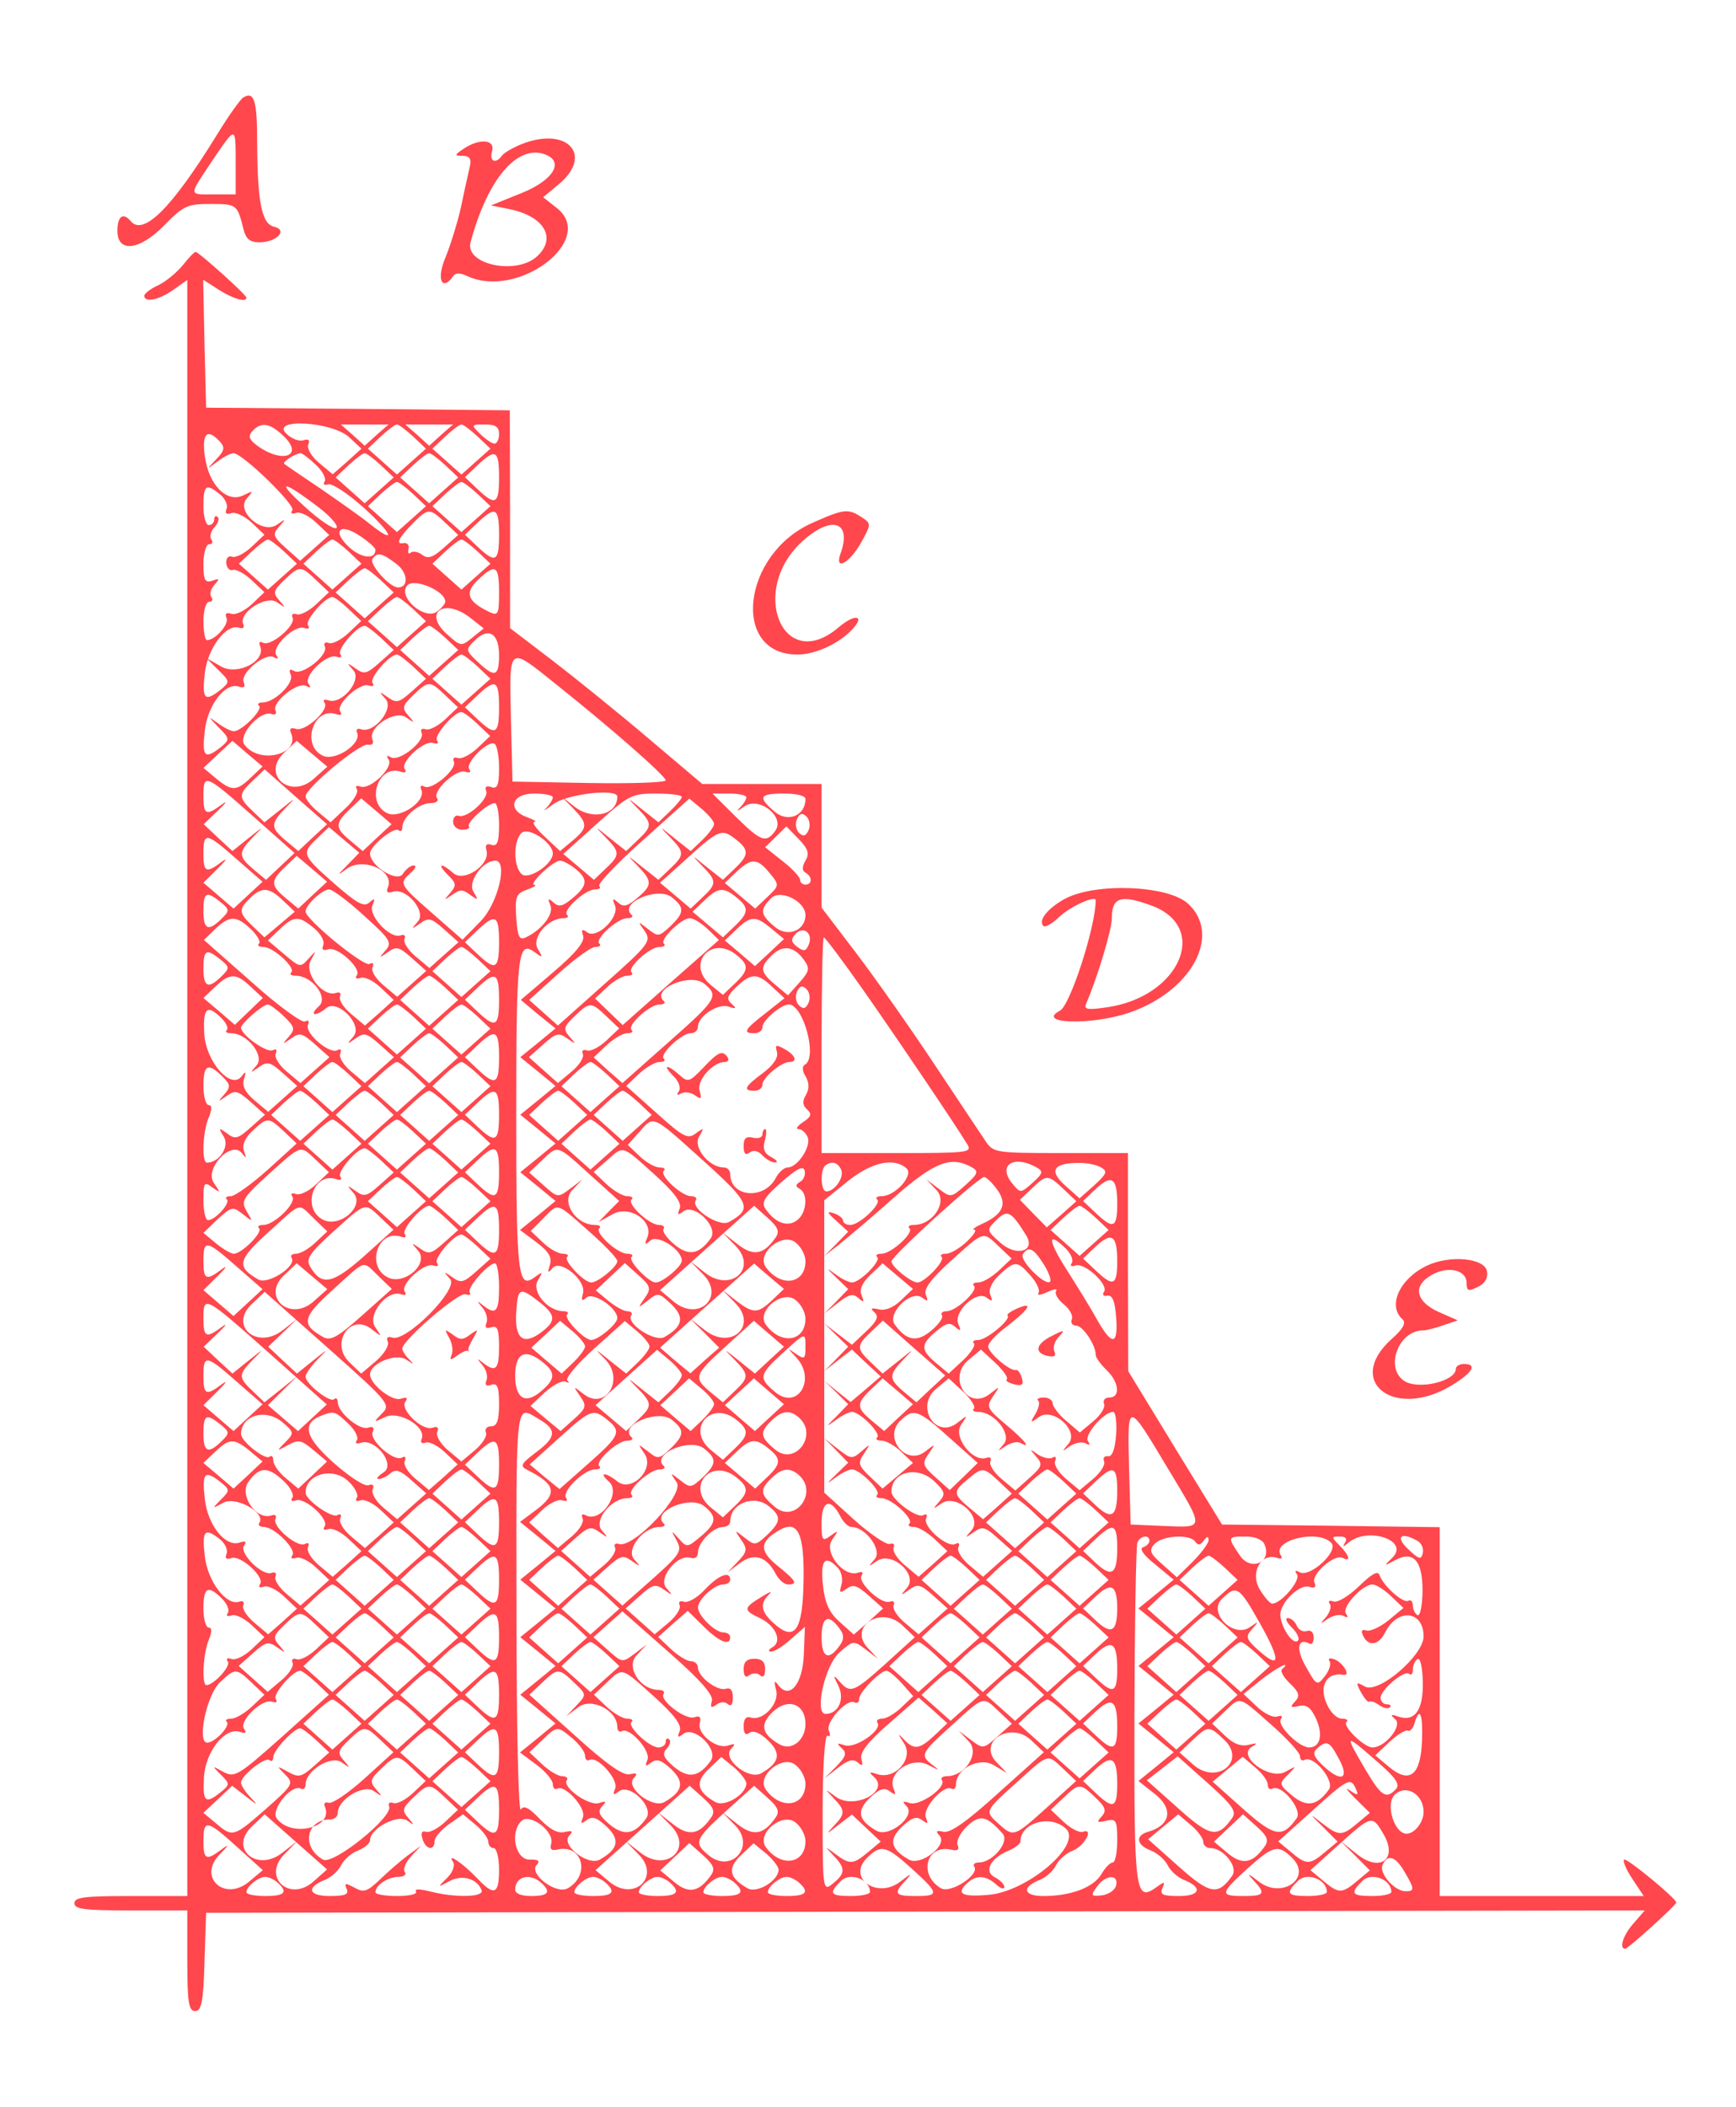  <svg
                        xmlns="http://www.w3.org/2000/svg"
                        xmlns:bx="https://boxy-svg.com"
                        version="1.0"
                        width="600pt"
                        height="728pt"
                        viewBox="78.814 68.907 322.961 439.61"
                        preserveAspectRatio="none"
                 
                    >
                        <defs>
                            <bx:export>
                                <bx:file format="svg" units="pt" />
                            </bx:export>
                        </defs>
                        <g
                            transform="matrix(0.05, 0, 0, -0.05, 25.658, 738.458)"
                            fill="#FF474D"
                            stroke="none"
                        >
                            <path d="M1968 12984 c-11 -8 -55 -77 -97 -154 -169 -308 -275 -426 -322 -361 -28 37 -49 20 -49 -41 0 -92 80 -83 171 19 75 86 88 93 176 93 97 0 99 -2 122 -105 9 -41 24 -55 59 -55 64 0 108 51 55 65 -46 12 -62 101 -63 349 0 179 -11 218 -52 190z m-28 -274 l0 -130 -80 0 c-97 0 -96 -10 -8 139 90 149 88 149 88 -9z" />
                            <path d="M3007 12791 c-34 -15 -68 -37 -76 -49 -23 -37 -48 -25 -37 18 13 49 -46 55 -105 11 -36 -27 -36 -30 -4 -30 26 -1 33 -13 26 -46 -5 -25 -20 -99 -32 -165 -13 -66 -40 -163 -59 -215 -34 -89 -12 -143 30 -75 8 13 25 13 50 0 189 -101 485 150 335 283 l-51 45 58 54 c130 121 33 242 -135 169z m81 -43 c77 -29 36 -108 -83 -162 l-115 -52 66 -15 c132 -29 181 -122 104 -199 -78 -78 -268 -32 -246 60 62 260 171 407 274 368z" />
                            <path d="M1743 12284 c-22 -30 -63 -68 -91 -83 -29 -15 -52 -35 -52 -44 0 -30 54 -18 107 24 l53 42 0 -3372 0 -3371 -210 0 c-173 0 -210 -5 -210 -30 0 -25 37 -30 210 -30 l210 0 0 -210 c0 -171 5 -210 29 -210 24 0 31 41 35 205 l6 205 2677 5 2676 5 -41 -53 c-39 -48 -56 -107 -32 -107 11 0 190 182 190 193 0 17 -185 188 -194 179 -6 -6 8 -42 31 -81 l42 -71 -380 0 -379 0 0 770 0 769 -405 6 -405 5 -175 320 -174 320 -1 455 0 455 -250 0 c-237 0 -250 2 -277 45 -15 25 -102 171 -193 325 -91 154 -223 364 -293 467 l-127 187 0 258 0 258 -222 0 -222 0 -199 189 c-109 104 -270 250 -357 325 l-159 136 0 455 -1 454 -565 6 -565 5 -6 267 -5 267 58 -42 c55 -39 103 -54 103 -33 0 12 -178 191 -189 191 -5 0 -26 -25 -48 -56z m374 -711 c82 -87 -7 -119 -102 -37 -26 23 -29 37 -12 57 32 39 64 33 114 -20z m246 -7 l45 -47 -53 -54 -54 -53 -51 48 c-28 26 -46 61 -40 76 7 19 1 25 -18 18 -15 -6 -44 6 -64 28 -59 66 173 50 235 -16z m101 10 l-44 -45 -44 45 -45 44 89 0 89 0 -45 -44z m137 -7 l47 -50 -54 -54 -54 -54 -54 54 -54 54 47 50 c27 28 54 51 61 51 7 0 34 -23 61 -51z m103 7 l-44 -45 -44 45 -45 44 89 0 89 0 -45 -44z m137 -7 l47 -50 -54 -54 -54 -54 -54 54 -54 54 47 50 c27 28 54 51 61 51 7 0 34 -23 61 -51z m79 11 c0 -22 -8 -40 -17 -40 -9 0 -33 18 -53 40 -35 39 -35 40 17 40 40 0 53 -10 53 -40z m-1040 -30 c21 -25 19 -39 -12 -75 -38 -45 -38 -45 4 -10 22 19 49 35 60 35 33 0 232 -217 219 -238 -8 -13 -2 -17 14 -11 15 6 49 -13 75 -41 l48 -51 -54 -54 -54 -54 -53 53 c-48 48 -51 58 -25 90 26 33 25 34 -8 8 -54 -43 -156 57 -112 110 25 32 24 33 -14 12 -62 -33 -129 45 -143 165 -11 94 9 116 55 61z m359 -99 c25 -26 39 -58 32 -69 -7 -12 -2 -17 13 -12 14 6 75 -39 135 -100 105 -107 121 -155 20 -65 -27 25 -108 89 -179 144 -72 54 -134 102 -139 106 -10 7 40 44 61 45 6 0 32 -22 57 -49z m242 -2 l47 -50 -54 -54 -54 -54 -54 54 -54 54 47 50 c27 28 54 51 61 51 7 0 34 -23 61 -51z m240 0 l47 -50 -54 -54 -54 -54 -54 54 -54 54 47 50 c27 28 54 51 61 51 7 0 34 -23 61 -51z m199 -49 c0 -113 -13 -121 -80 -50 l-47 50 47 50 c67 71 80 63 80 -50z m-670 -127 c44 -38 73 -76 65 -85 -9 -8 -63 32 -120 91 -111 113 -79 109 55 -6z m351 56 l47 -50 -54 -54 -54 -54 -54 54 -54 54 47 50 c27 28 54 51 61 51 7 0 34 -23 61 -51z m240 0 l47 -50 -54 -54 -54 -54 -54 54 -54 54 47 50 c27 28 54 51 61 51 7 0 34 -23 61 -51z m-959 -1 c19 -17 30 -45 24 -60 -7 -19 -1 -25 18 -18 15 6 49 -12 75 -39 l48 -51 -48 -51 c-26 -27 -58 -46 -72 -41 -14 6 -23 -5 -22 -27 2 -20 13 -33 25 -28 12 4 43 -15 69 -42 l48 -51 -48 -51 c-26 -27 -60 -45 -75 -39 -19 7 -25 1 -18 -18 10 -26 -42 -92 -73 -92 -7 0 -13 36 -13 80 0 44 10 80 21 80 12 0 16 9 8 21 -7 11 -1 34 12 50 20 25 19 28 -8 17 -27 -10 -33 2 -33 70 0 45 10 82 21 82 12 0 16 9 8 21 -7 11 -1 34 12 50 14 17 19 36 12 43 -7 7 -13 2 -13 -11 0 -12 -9 -23 -20 -23 -11 0 -20 36 -20 80 0 88 10 96 62 48z m839 -119 l47 -50 -53 -53 c-42 -42 -59 -48 -81 -30 -15 13 -34 17 -43 9 -8 -8 -11 -1 -8 15 4 17 -5 28 -19 25 -31 -7 -17 24 42 90 51 56 57 56 115 -6z m199 -49 c0 -113 -13 -121 -80 -50 l-47 50 47 50 c67 71 80 63 80 -50z m-460 -63 c0 -41 -50 -36 -95 8 -68 69 -41 108 36 51 32 -24 59 -50 59 -59z m-339 -8 l47 -50 -54 -54 -54 -54 -54 54 -54 54 47 50 c27 28 54 51 61 51 7 0 34 -23 61 -51z m240 0 l47 -50 -54 -54 -54 -54 -54 54 -54 54 47 50 c27 28 54 51 61 51 7 0 34 -23 61 -51z m480 0 l47 -50 -54 -54 -54 -54 -54 54 -54 54 47 50 c27 28 54 51 61 51 7 0 34 -23 61 -51z m-304 -50 c44 -36 48 -99 7 -99 -31 0 -108 97 -95 119 18 29 34 26 88 -20z m-297 -69 l47 -50 -48 -51 c-26 -27 -58 -46 -72 -41 -14 6 -21 -1 -15 -15 12 -32 -82 -121 -110 -104 -13 8 -17 2 -11 -14 23 -62 -84 -124 -145 -85 l-56 36 45 -50 c44 -48 44 -50 9 -83 -59 -52 -70 -40 -59 68 10 105 80 209 128 191 14 -6 21 1 15 15 -18 48 86 123 126 91 33 -26 34 -25 8 8 -24 31 -22 41 19 85 57 61 61 61 119 -1z m241 -1 l47 -50 -54 -54 -54 -54 -54 54 -54 54 47 50 c27 28 54 51 61 51 7 0 34 -23 61 -51z m439 -50 c0 -91 -3 -99 -37 -81 -81 44 -92 79 -42 133 66 70 79 62 79 -52z m-200 -38 c0 -9 -14 -28 -31 -42 -46 -38 -149 63 -110 110 26 31 141 -24 141 -68z m-360 -31 l47 -50 -48 -51 c-26 -27 -58 -46 -72 -41 -14 6 -21 -1 -15 -15 13 -35 -83 -121 -114 -102 -17 11 -21 6 -13 -16 13 -34 -60 -115 -105 -115 -14 0 -21 -6 -13 -14 16 -15 -64 -106 -94 -106 -11 0 -39 16 -61 35 -36 29 -35 27 3 -17 44 -50 44 -52 9 -85 -59 -52 -70 -40 -59 68 10 108 77 205 127 185 19 -7 25 -1 18 18 -15 37 79 125 112 105 16 -10 19 -7 9 9 -20 32 68 127 104 113 16 -6 22 -2 14 11 -12 20 63 118 91 118 7 0 34 -22 60 -50z m241 -1 l47 -50 -54 -54 -54 -54 -54 54 -54 54 47 50 c27 28 54 51 61 51 7 0 34 -23 61 -51z m210 -34 l52 -46 -42 -38 c-42 -38 -43 -38 -95 14 -89 89 -12 153 85 70z m-330 -86 l47 -50 -53 -53 c-47 -47 -57 -50 -89 -24 -33 26 -34 25 -8 -8 33 -41 -43 -144 -93 -125 -16 6 -22 2 -14 -11 18 -29 -73 -122 -107 -108 -19 7 -25 1 -18 -18 35 -90 -120 -132 -174 -47 -24 39 59 143 101 127 14 -6 21 1 15 15 -13 35 83 121 114 102 16 -10 19 -7 9 9 -20 32 68 127 104 113 16 -6 22 -2 14 11 -12 20 63 118 91 118 7 0 34 -23 61 -51z m240 0 l47 -50 -54 -54 -54 -54 -54 54 -54 54 47 50 c27 28 54 51 61 51 7 0 34 -23 61 -51z m199 -71 c0 -91 -16 -96 -80 -28 -45 48 -45 51 -11 88 51 58 91 31 91 -60z m-319 -49 l47 -50 -53 -53 c-47 -47 -57 -50 -89 -24 -33 26 -34 25 -8 -8 32 -40 -43 -144 -91 -126 -14 6 -21 -1 -15 -15 17 -45 -82 -120 -128 -95 -82 44 -34 206 51 173 16 -6 22 -2 14 11 -18 29 72 122 106 109 16 -6 22 -2 14 11 -12 20 63 118 91 118 7 0 34 -23 61 -51z m240 0 l47 -50 -54 -54 -54 -54 -54 54 -54 54 47 50 c27 28 54 51 61 51 7 0 34 -23 61 -51z m291 -73 c206 -184 408 -383 408 -401 0 -9 -128 -14 -285 -11 l-285 6 -6 265 c-6 307 -11 302 168 141z m-412 -46 l47 -50 -48 -51 c-26 -27 -58 -46 -72 -41 -14 6 -21 -1 -15 -15 13 -35 -83 -121 -114 -102 -16 10 -19 7 -9 -9 20 -32 -68 -127 -104 -113 -16 6 -22 2 -14 -11 7 -12 -12 -48 -43 -80 l-55 -58 -47 44 c-25 23 -46 53 -46 64 0 35 202 223 232 216 16 -3 23 6 17 21 -19 50 84 126 125 93 33 -26 34 -25 8 8 -24 31 -22 41 19 85 57 61 61 61 119 -1z m200 -50 c0 -113 -13 -121 -80 -50 l-47 50 47 50 c67 71 80 63 80 -50z m-80 -70 l47 -50 -48 -51 c-26 -27 -58 -46 -72 -41 -14 6 -21 -1 -15 -15 12 -32 -82 -121 -110 -104 -13 8 -17 2 -11 -14 18 -47 -80 -122 -127 -97 -82 44 -34 206 51 173 16 -6 22 -2 14 11 -18 29 72 122 106 109 16 -6 22 -2 14 11 -12 20 63 118 91 118 7 0 34 -22 60 -50z m-844 -224 c-53 -57 -71 -57 -130 -2 l-46 43 54 57 54 56 56 -54 56 -53 -44 -47z m234 -5 c-87 -87 -195 18 -111 108 l48 51 57 -54 57 -54 -51 -51z m690 46 c0 -72 -6 -89 -29 -80 -19 7 -25 1 -19 -16 12 -32 -71 -116 -102 -104 -12 5 -21 -7 -21 -25 0 -18 15 -33 34 -33 19 0 30 6 25 14 -10 16 70 97 96 97 9 0 16 -41 16 -92 0 -70 -7 -90 -28 -82 -18 7 -25 0 -19 -23 16 -59 -83 -135 -123 -95 -47 46 -63 40 -20 -8 31 -34 32 -44 8 -75 -25 -32 -25 -32 7 -8 30 24 40 24 68 0 30 -24 31 -23 11 15 -21 40 35 128 82 128 48 0 10 -178 -54 -252 l-68 -78 -112 110 c-124 122 -125 124 -81 169 18 17 23 31 11 31 -11 0 -29 -16 -40 -35 -21 -38 -122 33 -122 85 0 32 90 113 106 97 8 -8 14 -2 14 13 0 41 62 100 104 100 22 0 33 9 25 21 -18 30 72 123 106 110 16 -6 22 -2 14 11 -16 25 69 121 94 106 9 -6 17 -51 17 -101z m-694 -291 l-53 -56 -47 44 c-57 54 -57 70 -1 135 41 47 40 47 -16 -4 l-62 -55 -43 46 c-55 58 -55 70 0 128 l44 47 116 -115 116 -114 -54 -56z m-222 90 l155 -154 -53 -56 -53 -56 -47 44 c-57 54 -57 70 -1 135 42 47 41 47 -16 -4 l-61 -55 -54 56 -53 56 54 58 c30 32 36 43 13 24 -58 -48 -68 -43 -68 36 0 95 7 92 184 -84z m1116 78 c0 -9 -11 -29 -25 -45 -14 -15 -2 -8 26 16 49 43 239 68 239 32 0 -76 -93 -100 -159 -42 l-51 45 45 -51 c56 -65 56 -81 -1 -135 l-47 -44 -57 60 c-32 33 -49 61 -39 61 11 1 -1 10 -26 20 -76 30 -59 99 25 99 39 0 70 -7 70 -16z m480 2 c0 -7 -20 -34 -44 -60 l-43 -46 -62 55 c-56 51 -57 51 -16 4 56 -64 56 -75 1 -133 l-43 -46 -62 55 c-56 51 -57 51 -16 4 56 -64 56 -75 1 -133 l-43 -46 -57 54 -57 54 125 126 c119 120 130 126 220 126 53 0 96 -6 96 -14z m240 -2 c0 -9 -11 -29 -25 -44 -14 -16 -6 -13 17 6 54 44 153 -42 116 -101 -34 -53 -53 -46 -146 57 l-88 98 63 0 c35 0 63 -7 63 -16z m220 -7 c0 -69 -65 -99 -113 -54 -66 62 -59 77 33 77 48 0 80 -9 80 -23z m-1594 -161 l-53 -56 -47 44 c-57 53 -57 71 -2 130 l43 46 57 -54 56 -54 -54 -56z m1254 57 c0 -11 -20 -41 -44 -67 l-43 -46 -62 55 c-56 51 -57 51 -16 4 56 -64 56 -75 1 -133 l-43 -46 -62 55 c-56 51 -57 51 -16 4 56 -65 56 -81 -1 -135 -37 -35 -51 -39 -71 -19 -20 20 -23 18 -12 -11 19 -49 -67 -143 -103 -113 -19 16 -23 12 -15 -15 6 -25 -28 -72 -112 -152 l-120 -115 64 -60 65 -59 -65 -60 -66 -60 66 -60 65 -60 -65 -60 -66 -60 66 -60 65 -60 -65 -60 -66 -60 66 -60 65 -60 -66 -61 -66 -60 62 -52 c45 -38 58 -63 49 -94 -9 -33 -7 -36 9 -14 28 42 129 -51 114 -106 -7 -29 -4 -33 13 -16 25 25 115 -43 115 -86 0 -24 -71 -91 -97 -91 -27 0 -104 92 -90 106 8 8 1 14 -13 14 -59 0 -120 82 -96 128 20 37 19 39 -10 15 -64 -53 -70 -3 -70 677 0 680 6 730 70 677 29 -24 30 -22 10 15 -24 46 37 128 96 128 14 0 21 6 13 14 -18 18 67 106 104 106 16 0 23 6 16 14 -8 8 64 93 161 190 l174 175 46 -43 c25 -24 46 -52 46 -63z m352 -25 c-10 -25 -19 -29 -35 -13 -12 12 -16 38 -9 57 10 25 19 29 35 13 12 -12 16 -38 9 -57z m-1717 -147 c-39 -44 -39 -46 -3 -16 62 52 181 -7 154 -77 -7 -19 -1 -25 18 -18 50 20 127 -82 94 -124 -26 -33 -25 -34 8 -8 32 26 42 23 90 -25 l53 -53 -54 -54 -54 -54 -51 48 c-28 26 -47 59 -42 73 6 14 -1 21 -15 15 -39 -15 -121 84 -104 126 11 29 8 31 -12 11 -20 -20 -46 -3 -131 80 -120 119 -122 125 -62 189 l43 46 57 -54 56 -53 -45 -52z m765 49 c0 -45 -90 -112 -116 -86 -31 31 -31 141 0 172 26 26 116 -41 116 -86z m940 -30 c-13 -25 -13 -42 0 -50 26 -16 26 -50 0 -50 -11 0 -20 9 -20 20 0 11 -29 47 -65 78 l-65 58 40 44 39 43 46 -53 c35 -41 41 -61 25 -90z m-257 87 c48 -43 47 -64 -7 -121 l-43 -46 -62 55 c-56 51 -57 51 -16 4 56 -64 56 -75 1 -133 l-43 -46 -57 54 -57 54 105 106 c115 117 126 121 179 73z m-1859 -81 l96 -94 -54 -56 -54 -56 -56 54 -56 54 55 61 c30 33 36 45 13 26 -58 -49 -68 -44 -68 35 0 90 10 89 124 -24z m282 -150 l-53 -56 -47 44 c-57 53 -57 71 -2 130 l43 46 57 -54 56 -54 -54 -56z m977 111 c49 -44 47 -71 -9 -123 -37 -35 -51 -39 -71 -19 -20 20 -23 18 -12 -11 14 -36 -31 -102 -91 -134 -25 -13 -31 2 -36 82 -5 87 -1 101 40 117 25 10 38 19 28 20 -25 1 69 101 95 101 11 0 36 -15 56 -33z m724 -19 c37 -50 36 -52 -9 -100 l-45 -48 -57 54 -56 53 44 47 c55 58 77 57 123 -6z m-1811 -114 l44 -47 -56 -53 -57 -54 -43 46 c-53 56 -54 70 -11 117 44 49 71 47 123 -9z m302 -64 c97 -98 105 -112 80 -144 -26 -33 -25 -34 8 -8 32 26 42 23 90 -25 l53 -53 -54 -54 -54 -54 -51 48 c-28 26 -47 60 -41 75 6 16 2 22 -11 14 -21 -13 -238 186 -238 219 0 27 62 92 88 92 12 0 71 -49 130 -110z m1145 77 c48 -43 47 -64 -6 -121 -42 -44 -46 -44 -83 -11 -39 34 -39 34 -12 -9 25 -42 17 -55 -148 -219 l-175 -175 -53 53 -54 54 109 110 c60 61 122 111 137 111 16 0 23 6 15 14 -18 18 67 106 104 106 16 0 24 6 16 14 -49 49 98 120 150 73z m240 0 c48 -43 47 -64 -7 -121 l-43 -46 -57 54 -56 53 44 47 c51 55 71 57 119 13z m257 -74 c0 -65 -66 -94 -113 -50 -56 52 -58 72 -14 121 35 38 127 -14 127 -71z m-2176 54 c34 -31 34 -36 3 -70 -49 -54 -67 -45 -67 33 0 79 11 85 64 37z m113 -113 c24 -26 37 -53 30 -60 -8 -8 0 -14 16 -14 37 0 122 -88 104 -106 -8 -8 0 -14 16 -14 62 0 123 -91 87 -127 -18 -18 -25 -33 -15 -33 9 0 28 11 41 24 42 42 140 -70 102 -118 -26 -33 -25 -34 8 -8 32 26 42 23 90 -25 l53 -53 -54 -54 -54 -54 -51 48 c-28 26 -47 60 -41 75 6 16 2 22 -11 14 -29 -18 -122 72 -109 106 6 16 2 22 -11 14 -11 -7 -101 66 -198 164 l-178 176 42 46 c54 57 78 57 133 -1z m235 4 c25 -23 40 -55 34 -70 -7 -19 -1 -25 18 -18 34 14 125 -79 107 -108 -8 -13 -2 -17 14 -11 15 6 49 -13 75 -41 l48 -51 -53 -54 -54 -53 -51 48 c-28 26 -47 59 -42 73 6 14 -1 21 -15 15 -49 -18 -119 83 -94 135 22 45 22 45 -8 8 -30 -38 -32 -37 -91 19 l-60 57 44 47 c53 57 71 57 128 4z m688 -58 c0 -113 -13 -121 -80 -50 l-47 50 47 50 c67 71 80 63 80 -50z m776 55 l42 -46 -179 -177 -179 -178 -51 55 -52 56 45 47 c25 27 58 48 75 48 16 0 24 6 16 14 -18 18 67 106 104 106 16 0 24 6 16 14 -16 16 65 106 97 106 13 0 42 -20 66 -45z m238 1 l46 -43 -54 -57 -54 -56 -56 54 -56 53 44 47 c53 57 71 57 130 2z m138 -67 c-10 -27 -18 -29 -42 -9 -24 20 -25 32 -7 54 30 36 67 2 49 -45z m200 -184 c124 -198 345 -565 391 -650 17 -33 0 -35 -262 -35 l-281 0 0 450 c0 248 4 450 8 450 5 0 70 -97 144 -215z m-1431 124 l47 -50 -54 -54 -54 -54 -54 54 -54 54 47 50 c27 28 54 51 61 51 7 0 34 -23 61 -51z m962 18 c48 -43 47 -64 -7 -121 l-43 -46 -47 43 c-91 87 4 208 97 124z m250 -19 c24 -37 23 -48 -15 -96 l-43 -54 -47 44 c-57 53 -59 73 -14 122 41 46 82 40 119 -16z m-2169 -1 c34 -31 34 -36 3 -70 -49 -54 -67 -45 -67 33 0 79 11 85 64 37z m113 -114 l44 -46 -52 -56 -52 -56 -58 56 -59 56 44 47 c54 58 78 58 133 -1z m724 -4 l47 -50 -54 -54 -54 -54 -54 54 -54 54 47 50 c27 28 54 51 61 51 7 0 34 -23 61 -51z m199 -49 c0 -113 -13 -121 -80 -50 l-47 50 47 50 c67 71 80 63 80 -50z m763 67 c56 -51 49 -65 -134 -246 l-170 -169 -54 53 -53 54 47 50 c27 28 61 51 78 51 16 0 24 6 16 14 -18 18 67 106 104 106 16 0 24 6 16 14 -49 49 98 120 150 73z m254 -14 l45 -47 -71 -63 c-78 -68 -86 -83 -41 -83 17 0 30 11 30 26 0 27 69 94 98 94 54 0 108 -222 60 -251 -11 -7 -10 -27 3 -50 13 -26 14 -51 1 -76 -14 -26 -13 -44 4 -61 19 -19 15 -31 -15 -53 -21 -16 -29 -29 -17 -29 12 0 27 -15 34 -33 15 -38 -37 -127 -74 -127 -13 0 -33 -20 -44 -43 -43 -94 -170 -82 -170 16 0 15 -11 27 -24 27 -55 0 -115 84 -92 128 20 38 19 39 -12 14 -30 -25 -46 -16 -146 85 l-113 113 47 50 c26 27 60 50 77 50 16 0 24 6 16 14 -18 17 66 106 100 106 15 0 27 12 27 27 0 44 75 99 114 84 29 -11 31 -8 11 12 -20 20 -16 34 19 71 54 58 78 58 133 -1z m135 -65 c-10 -25 -19 -29 -35 -13 -12 12 -16 38 -9 57 10 25 19 29 35 13 12 -12 16 -38 9 -57z m-1953 -57 c41 -44 43 -54 19 -85 -26 -33 -25 -34 8 -8 32 26 42 23 90 -25 l53 -53 -54 -54 -54 -54 -51 48 c-28 26 -47 60 -41 75 6 16 2 22 -11 14 -21 -13 -118 64 -118 94 0 18 81 97 100 97 7 0 34 -22 59 -49z m482 -2 l47 -50 -54 -54 -54 -54 -54 54 -54 54 47 50 c27 28 54 51 61 51 7 0 34 -23 61 -51z m240 0 l47 -50 -54 -54 -54 -54 -54 54 -54 54 47 50 c27 28 54 51 61 51 7 0 34 -23 61 -51z m479 1 l47 -50 -48 -51 c-26 -27 -58 -46 -72 -41 -14 6 -21 -1 -15 -15 5 -14 -14 -47 -42 -73 l-51 -48 -54 54 -54 54 53 53 c48 48 58 51 90 25 33 -26 34 -25 8 8 -24 31 -22 41 19 85 57 61 61 61 119 -1z m-1433 -7 c18 -20 27 -42 20 -50 -8 -7 0 -13 16 -13 60 0 126 -94 95 -134 -26 -33 -25 -34 8 -8 32 26 42 23 90 -25 l53 -53 -54 -54 -54 -54 -51 48 c-34 32 -47 60 -39 89 9 32 7 35 -9 11 -40 -58 -134 63 -139 180 -5 107 11 122 64 63z m834 -114 l47 -50 -54 -54 -54 -54 -54 54 -54 54 47 50 c27 28 54 51 61 51 7 0 34 -23 61 -51z m199 -49 c0 -113 -13 -121 -80 -50 l-47 50 47 50 c67 71 80 63 80 -50z m-559 -71 l47 -50 -54 -54 -54 -54 -54 54 -54 54 47 50 c27 28 54 51 61 51 7 0 34 -23 61 -51z m240 0 l47 -50 -54 -54 -54 -54 -54 54 -54 54 47 50 c27 28 54 51 61 51 7 0 34 -23 61 -51z m240 0 l47 -50 -54 -54 -54 -54 -54 54 -54 54 47 50 c27 28 54 51 61 51 7 0 34 -23 61 -51z m480 0 l47 -50 -54 -54 -54 -54 -54 54 -54 54 47 50 c27 28 54 51 61 51 7 0 34 -23 61 -51z m-1431 -9 c31 -34 32 -44 8 -75 -26 -32 -25 -33 8 -7 32 26 42 23 90 -25 l53 -53 -53 -53 c-48 -48 -58 -51 -88 -25 -32 26 -33 24 -12 -14 22 -41 -17 -108 -63 -108 -20 0 -16 130 7 189 12 33 12 51 0 51 -11 0 -20 36 -20 80 0 89 17 99 70 40z m351 -111 l47 -50 -54 -54 -54 -54 -54 54 -54 54 47 50 c27 28 54 51 61 51 7 0 34 -23 61 -51z m240 0 l47 -50 -54 -54 -54 -54 -54 54 -54 54 47 50 c27 28 54 51 61 51 7 0 34 -23 61 -51z m240 0 l47 -50 -54 -54 -54 -54 -54 54 -54 54 47 50 c27 28 54 51 61 51 7 0 34 -23 61 -51z m199 -49 c0 -113 -13 -121 -80 -50 l-47 50 47 50 c67 71 80 63 80 -50z m281 49 l47 -50 -54 -54 -54 -54 -54 54 -54 54 47 50 c27 28 54 51 61 51 7 0 34 -23 61 -51z m240 0 l47 -50 -54 -54 -54 -54 -54 54 -54 54 47 50 c27 28 54 51 61 51 7 0 34 -23 61 -51z m-1321 -119 l47 -50 -108 -110 c-60 -60 -122 -110 -137 -110 -16 0 -23 -6 -15 -13 15 -15 -43 -87 -70 -87 -9 0 -17 37 -17 82 0 75 3 80 33 55 31 -25 31 -23 6 18 -37 58 64 180 104 125 17 -25 18 -23 8 8 -8 25 3 55 32 85 55 58 59 58 117 -3z m241 -1 l47 -50 -54 -54 -54 -54 -54 54 -54 54 47 50 c27 28 54 51 61 51 7 0 34 -23 61 -51z m240 0 l47 -50 -54 -54 -54 -54 -54 54 -54 54 47 50 c27 28 54 51 61 51 7 0 34 -23 61 -51z m240 0 l47 -50 -54 -54 -54 -54 -54 54 -54 54 47 50 c27 28 54 51 61 51 7 0 34 -23 61 -51z m480 0 l47 -50 -54 -54 -54 -54 -54 54 -54 54 47 50 c27 28 54 51 61 51 7 0 34 -23 61 -51z m358 -120 c176 -178 185 -201 96 -257 -36 -22 -144 57 -123 91 6 9 -2 17 -17 17 -36 0 -120 88 -102 106 8 8 0 14 -16 14 -17 0 -50 21 -74 47 l-44 47 42 53 c56 71 46 76 238 -118z m-1439 1 l47 -50 -48 -51 c-26 -27 -59 -46 -74 -40 -16 6 -22 2 -14 -11 16 -26 -67 -118 -108 -118 -16 0 -24 -6 -16 -14 16 -15 -64 -106 -94 -106 -11 0 -41 20 -67 44 l-46 43 53 57 c52 53 56 54 94 21 38 -34 38 -34 14 12 -22 43 -16 55 82 155 124 125 116 123 177 58z m241 -1 l47 -50 -53 -53 c-47 -47 -57 -50 -89 -24 -33 26 -34 25 -8 -8 45 -56 -53 -150 -115 -111 -79 49 -32 200 52 168 16 -6 22 -2 14 11 -12 20 63 118 91 118 7 0 34 -23 61 -51z m240 0 l47 -50 -54 -54 -54 -54 -54 54 -54 54 47 50 c27 28 54 51 61 51 7 0 34 -23 61 -51z m199 -49 c0 -113 -13 -121 -80 -50 l-47 50 47 50 c67 71 80 63 80 -50z m338 -10 l109 -110 -39 -44 -38 -44 53 33 c63 40 155 -30 128 -99 -11 -29 -8 -31 12 -11 27 27 117 -38 117 -84 0 -24 -71 -91 -97 -91 -27 0 -104 92 -90 106 8 8 0 14 -16 14 -37 0 -122 88 -104 106 8 8 0 14 -16 14 -71 0 -127 95 -85 145 l38 45 -46 -39 c-45 -38 -46 -38 -99 15 l-53 53 47 50 c62 66 54 68 179 -59z m240 1 c76 -77 103 -119 94 -143 -10 -27 -7 -29 14 -11 41 34 131 -65 102 -112 -44 -69 -83 -76 -136 -26 -28 26 -46 55 -40 64 6 9 -2 17 -17 17 -36 0 -120 88 -102 106 8 8 0 14 -16 14 -17 0 -51 23 -78 51 l-47 50 49 48 c64 63 53 67 177 -58z m542 -31 c-17 -11 -18 -19 -2 -29 33 -20 27 -102 -10 -132 -35 -29 -80 -11 -116 47 -17 27 -6 49 58 112 59 58 82 71 87 48 4 -17 -4 -38 -17 -46z m153 50 c12 -31 -24 -90 -55 -90 -21 0 -24 87 -5 107 23 22 48 15 60 -17z m243 6 c28 -28 -42 -116 -93 -116 -16 0 -24 -6 -16 -14 18 -17 -66 -106 -100 -106 -15 0 -27 8 -27 18 0 10 -16 24 -35 31 -27 10 -25 3 10 -32 l44 -45 -44 -51 -45 -51 57 50 c31 28 123 115 203 195 150 148 212 175 290 125 25 -16 22 -27 -24 -73 -54 -54 -55 -54 -100 -16 l-46 39 38 -45 c42 -50 -14 -145 -85 -145 -16 0 -24 -6 -16 -14 18 -18 -67 -106 -104 -106 -16 0 -24 -6 -16 -14 16 -15 -64 -106 -94 -106 -11 0 -39 15 -61 34 -36 30 -36 28 3 -14 l44 -48 -44 -51 -45 -51 51 45 c41 36 56 40 76 20 20 -20 23 -18 12 11 -9 24 2 53 32 85 l46 49 57 -54 56 -53 -45 -48 c-27 -29 -58 -44 -82 -37 -29 7 -33 4 -16 -13 17 -17 9 -37 -31 -79 l-53 -56 -52 45 -51 44 45 -49 44 -48 -44 -51 -45 -51 51 45 52 45 53 -56 54 -56 -56 -54 -56 -53 -49 44 -49 45 45 -49 44 -49 -44 -51 c-40 -44 -40 -46 -3 -16 22 19 50 35 61 35 30 0 110 -91 94 -106 -8 -8 0 -14 16 -14 17 0 50 -21 73 -46 l44 -47 -56 -53 -57 -54 -48 51 c-42 45 -45 56 -21 95 25 42 25 43 -10 9 -34 -33 -39 -32 -87 10 l-51 45 45 -51 44 -51 -44 -48 c-39 -42 -39 -44 -3 -14 22 19 50 34 61 34 30 0 110 -91 94 -106 -8 -8 0 -14 16 -14 37 0 122 -88 104 -106 -8 -8 0 -14 16 -14 17 0 51 -23 78 -51 l47 -50 -53 -54 -54 -53 -51 48 c-28 26 -47 59 -42 73 6 14 -1 21 -14 16 -13 -5 -73 41 -134 102 l-110 112 0 610 0 610 87 79 c89 80 172 101 219 54z m484 4 c26 -16 24 -25 -15 -64 -44 -44 -45 -44 -74 -5 -58 77 2 124 89 69z m240 0 c25 -16 21 -27 -25 -74 l-55 -55 -55 55 c-61 62 -42 93 55 93 28 0 64 -8 80 -19z m-2559 -91 l47 -50 -54 -54 -54 -54 -54 54 -54 54 47 50 c27 28 54 51 61 51 7 0 34 -23 61 -51z m240 0 l47 -50 -54 -54 -54 -54 -54 54 -54 54 47 50 c27 28 54 51 61 51 7 0 34 -23 61 -51z m1932 -1 c39 -60 23 -103 -55 -143 -26 -13 -40 -25 -30 -25 11 0 -2 -22 -28 -50 -26 -27 -60 -50 -77 -50 -16 0 -24 -6 -16 -14 14 -14 -63 -106 -90 -106 -24 0 -97 66 -97 88 0 22 323 351 345 352 8 0 29 -23 48 -52z m248 1 l47 -50 -55 -55 -55 -54 -50 57 -50 58 44 47 c56 60 60 59 119 -3z m199 -60 c0 -102 -14 -109 -80 -39 l-47 50 46 49 c61 64 81 49 81 -60z m-2989 -62 l50 -54 -44 -46 c-24 -26 -56 -47 -72 -47 -15 0 -23 -8 -17 -17 21 -34 -87 -113 -123 -91 -83 53 -78 82 36 197 128 130 109 124 170 58z m249 3 l47 -50 -110 -111 c-116 -115 -156 -125 -199 -45 -18 34 -6 55 85 148 124 125 116 123 177 58z m241 -1 l47 -50 -53 -53 c-47 -47 -57 -50 -89 -24 -33 26 -34 25 -8 -8 45 -56 -53 -150 -115 -111 -79 49 -32 200 52 168 16 -6 22 -2 14 11 -12 20 63 118 91 118 7 0 34 -23 61 -51z m199 -49 c0 -113 -13 -121 -80 -50 l-47 50 47 50 c67 71 80 63 80 -50z m333 -5 c59 -58 107 -114 107 -126 0 -23 -72 -89 -97 -89 -27 0 -104 92 -90 106 8 8 0 14 -16 14 -17 0 -50 21 -74 47 l-45 48 46 52 c58 66 46 70 169 -52z m695 -29 c-44 -71 -83 -78 -142 -25 l-56 49 49 -56 c85 -96 -17 -198 -113 -113 l-56 49 49 -56 c84 -94 -17 -200 -109 -114 l-51 48 175 176 175 176 50 -50 c40 -40 46 -58 29 -84z m1193 83 l47 -50 -54 -54 -54 -54 -54 54 -54 54 47 50 c27 28 54 51 61 51 7 0 34 -23 61 -51z m-260 -72 c37 -67 -36 -91 -96 -31 -52 52 -52 53 -14 95 40 45 55 36 110 -64z m-2040 -48 l47 -50 -53 -53 c-47 -47 -57 -50 -89 -24 -33 26 -34 25 -8 -8 33 -41 -163 -263 -215 -244 -17 7 -24 0 -17 -17 6 -16 -14 -52 -44 -81 l-55 -52 -43 46 c-75 79 3 210 82 139 39 -34 39 -34 13 9 -31 51 44 157 96 137 16 -6 22 -2 14 11 -18 29 72 122 106 109 16 -6 22 -2 14 11 -12 20 63 118 91 118 7 0 34 -23 61 -51z m1219 -60 c0 -97 -93 -111 -148 -24 -35 57 63 146 111 102 21 -18 37 -53 37 -78z m720 61 l47 -50 -47 -50 c-26 -27 -60 -50 -77 -50 -16 0 -24 -6 -16 -14 18 -18 -66 -106 -102 -106 -15 0 -23 -8 -17 -17 6 -9 -12 -38 -40 -64 -53 -50 -92 -43 -136 26 -29 47 61 146 102 112 21 -18 24 -16 14 11 -9 24 18 66 94 143 125 126 117 124 178 59z m440 -61 c0 -102 -14 -109 -80 -39 l-47 50 46 49 c61 64 81 49 81 -60z m-191 52 c19 -21 29 -48 22 -60 -8 -12 -2 -16 14 -10 34 13 124 -80 106 -110 -8 -12 -2 -20 13 -16 18 3 28 -24 32 -90 8 -118 -15 -121 -71 -10 -23 47 -75 141 -114 210 -70 123 -71 162 -2 86z m-3085 -75 l96 -94 -54 -56 -54 -56 -56 54 -56 54 55 61 c30 33 36 45 13 26 -58 -49 -68 -44 -68 35 0 90 10 89 124 -24z m3002 11 c19 -34 30 -67 24 -74 -19 -18 -116 91 -101 115 21 35 39 26 77 -41z m-2716 -156 c-87 -87 -195 18 -111 108 l48 51 57 -54 57 -54 -51 -51z m241 106 l50 -54 -111 -111 c-90 -90 -117 -107 -144 -90 -84 53 -79 82 35 197 128 130 109 124 170 58z m449 -47 c0 -103 -12 -118 -60 -75 -24 21 -24 20 -2 -10 15 -19 21 -48 15 -64 -7 -19 -1 -25 18 -18 23 9 29 -9 29 -81 0 -95 -12 -109 -60 -67 -24 21 -24 20 -2 -10 15 -19 21 -48 15 -64 -7 -19 -1 -25 18 -18 23 9 29 -9 29 -81 0 -68 -8 -92 -29 -92 -17 0 -25 -12 -20 -26 6 -14 -13 -47 -40 -73 l-51 -48 -51 48 c-27 26 -45 60 -39 75 7 19 1 25 -18 18 -37 -15 -121 75 -101 108 11 17 6 21 -16 13 -32 -13 -115 60 -115 101 0 47 97 91 135 62 30 -22 31 -22 10 2 -14 15 -25 35 -25 44 0 35 210 237 235 227 15 -6 22 -2 16 7 -12 19 68 121 94 122 8 0 15 -45 15 -100z m542 -45 c-27 -44 -27 -44 12 -10 37 34 41 33 87 -16 50 -54 43 -93 -26 -137 -36 -22 -144 57 -123 91 6 9 -1 17 -15 17 -13 0 -45 20 -71 44 l-46 43 54 57 54 57 51 -51 c45 -45 48 -55 23 -95z m474 -9 c-54 -57 -70 -57 -135 -1 l-51 45 49 -56 c85 -96 -17 -198 -113 -113 l-56 49 55 -61 54 -61 -54 -53 -53 -54 -57 53 -56 54 175 176 175 175 55 -53 56 -53 -44 -47z m962 102 c23 -29 36 -62 29 -72 -6 -11 8 -9 33 4 25 13 39 15 33 5 -7 -11 6 -36 28 -56 22 -20 36 -48 30 -63 -5 -14 2 -26 16 -26 25 0 73 -80 73 -122 0 -11 18 -39 40 -63 47 -50 53 -115 11 -115 -17 0 -25 -12 -20 -26 6 -14 -12 -47 -40 -73 l-50 -47 -50 48 c-28 26 -50 59 -51 73 0 14 -15 25 -33 25 -19 0 -28 -6 -21 -13 7 -7 2 -31 -10 -55 -21 -38 -20 -40 12 -14 53 44 153 -58 110 -112 -25 -33 -25 -34 6 -9 19 14 45 20 58 12 16 -10 19 -7 9 9 -15 25 59 122 94 122 9 0 14 -43 11 -95 -4 -61 -15 -93 -30 -90 -14 2 -20 -7 -15 -21 6 -14 -13 -47 -40 -73 l-51 -48 -51 48 c-27 26 -46 59 -40 74 6 15 2 22 -10 14 -11 -7 -36 0 -55 14 -31 25 -31 24 -6 -9 26 -32 23 -42 -24 -89 l-53 -53 -51 48 c-28 26 -47 59 -42 73 6 14 -1 21 -15 15 -51 -19 -125 88 -94 138 26 43 26 43 -13 9 -81 -72 -159 67 -80 141 l47 44 54 -56 c29 -31 47 -63 40 -70 -8 -8 0 -14 16 -14 60 0 126 -94 95 -134 -25 -33 -25 -33 6 -9 19 14 44 21 55 14 44 -27 18 9 -54 77 -70 66 -73 74 -47 117 27 44 27 44 -12 10 -81 -72 -159 67 -80 141 l47 44 54 -56 c29 -31 49 -62 42 -68 -6 -6 7 -15 28 -21 29 -8 36 -1 28 27 -5 20 -15 35 -22 33 -21 -7 -103 72 -103 98 0 13 25 45 55 71 94 80 118 118 58 90 -28 -13 -46 -28 -41 -32 15 -15 -78 -102 -109 -102 -16 0 -24 -6 -16 -14 7 -7 -11 -39 -40 -70 l-54 -56 -47 44 c-58 54 -58 78 0 132 37 35 51 39 71 19 20 -20 23 -18 12 11 -20 51 67 143 105 111 21 -18 24 -16 14 11 -8 21 4 52 33 83 58 61 67 61 117 -3z m-1823 -114 c56 -51 57 -75 3 -121 -68 -58 -101 -28 -94 85 6 103 13 105 91 36z m-591 -461 c-33 -38 -32 -38 13 -14 52 27 154 -42 135 -92 -6 -14 1 -21 15 -15 14 5 46 -13 72 -41 l47 -50 -53 -54 -54 -53 -50 47 c-28 26 -46 59 -40 74 6 16 2 22 -11 14 -29 -18 -122 73 -108 107 7 19 1 25 -18 18 -31 -12 -112 64 -112 106 0 14 -6 21 -14 13 -15 -16 -106 64 -106 94 0 11 20 44 45 72 42 47 41 47 -16 -4 l-61 -55 -54 56 -53 56 54 58 55 59 -56 -49 c-95 -82 -200 19 -114 110 l48 51 235 -234 c228 -227 235 -237 201 -274z m1576 396 c0 -97 -93 -111 -148 -24 -35 57 63 146 111 102 21 -18 37 -53 37 -78z m-1996 -143 l215 -215 -53 -55 -54 -56 -56 54 -56 54 55 61 55 61 -61 -55 -62 -55 -43 46 c-55 58 -55 69 1 133 42 47 41 47 -16 -4 l-61 -55 -54 56 -53 56 54 58 c30 32 36 43 13 24 -58 -48 -68 -43 -68 36 0 98 4 95 244 -144z m1176 27 c0 -11 -20 -41 -44 -67 l-43 -46 -57 54 -56 54 54 56 53 56 47 -44 c25 -23 46 -52 46 -63z m240 0 c0 -11 -20 -41 -44 -67 l-43 -46 -62 55 c-56 51 -57 51 -16 4 74 -85 0 -216 -81 -144 -39 34 -39 34 -12 -10 25 -40 22 -50 -23 -95 l-50 -50 -56 52 -56 53 54 57 c31 31 65 51 77 44 12 -7 15 -5 6 5 -8 9 36 69 100 133 l114 115 46 -43 c25 -24 46 -52 46 -63z m446 -57 l-54 -56 -61 55 c-57 51 -58 51 -16 4 56 -64 56 -75 1 -133 l-43 -46 -47 43 c-64 60 -60 71 58 191 l104 106 56 -54 56 -54 -54 -56z m600 -120 l-53 -56 -47 44 c-57 54 -57 70 -1 135 41 47 40 47 -16 -4 l-62 -55 -43 46 c-55 58 -55 70 0 128 l44 47 116 -115 116 -114 -54 -56z m-466 172 c0 -47 -4 -50 -35 -26 -33 26 -33 25 0 -14 77 -91 6 -224 -78 -145 -62 58 -60 72 27 161 88 90 86 90 86 24z m-460 -115 c0 -11 -20 -41 -44 -67 l-43 -46 -62 55 c-56 51 -57 51 -16 4 56 -64 56 -75 1 -133 l-43 -46 -57 54 -57 54 115 116 114 115 46 -43 c25 -24 46 -52 46 -63z m-517 54 c49 -44 47 -71 -9 -123 -57 -54 -94 -27 -94 67 0 95 37 116 103 56z m-1139 -81 l96 -94 -54 -56 -54 -56 -56 54 -56 54 55 61 c30 33 36 45 13 26 -58 -49 -68 -44 -68 35 0 90 10 89 124 -24z m1776 -93 c0 -11 -20 -41 -44 -67 l-43 -46 -57 54 -56 54 54 56 53 56 47 -44 c25 -23 46 -52 46 -63z m206 -57 l-54 -56 -56 54 -56 54 54 56 54 56 56 -54 56 -54 -54 -56z m480 0 l-53 -56 -47 44 c-57 53 -57 71 -2 130 l43 46 57 -54 56 -54 -54 -56z m-2292 -19 c44 -42 44 -46 11 -83 -34 -39 -34 -39 9 -13 40 25 50 22 95 -20 l51 -48 -54 -57 -53 -56 -47 44 c-25 23 -46 56 -46 73 0 16 -6 24 -14 16 -15 -16 -106 64 -106 94 0 79 91 109 154 50z m245 -6 c25 -26 39 -58 32 -69 -8 -13 -2 -17 14 -11 54 21 131 -89 86 -123 -21 -15 -30 -28 -19 -28 11 0 31 11 44 24 19 19 36 13 79 -30 l54 -54 -54 -54 -54 -54 -51 48 c-28 26 -46 61 -40 76 6 18 1 25 -16 18 -15 -6 -73 37 -132 96 -107 108 -118 164 -37 197 42 17 46 15 94 -36z m712 17 c65 -43 62 -74 -15 -138 -55 -47 -59 -56 -31 -72 106 -60 114 -98 34 -166 l-61 -51 66 -60 66 -61 -65 -60 -66 -60 66 -60 65 -60 -65 -60 -66 -60 66 -60 65 -60 -65 -60 -66 -60 66 -60 65 -60 -66 -61 -66 -60 61 -51 c34 -28 61 -65 61 -81 0 -16 8 -25 17 -19 29 18 109 -83 95 -120 -10 -27 -7 -29 14 -11 21 17 38 11 75 -28 50 -54 43 -93 -26 -137 -45 -28 -146 61 -114 100 16 19 12 22 -17 15 -26 -7 -55 11 -93 55 -40 47 -59 58 -70 39 -9 -14 -16 347 -16 802 -1 936 -6 885 86 825z m252 -1 c54 -49 47 -66 -71 -183 l-107 -106 -56 51 -55 52 108 109 c119 121 128 125 181 77z m240 0 c48 -43 47 -64 -6 -121 -42 -44 -46 -44 -83 -11 -39 34 -39 34 -13 -9 40 -64 -48 -164 -101 -116 -44 40 -72 39 -31 -1 47 -48 -31 -175 -87 -140 -13 8 -17 2 -11 -14 6 -15 -13 -49 -41 -75 l-51 -48 -54 53 -53 54 48 51 c26 28 60 47 75 41 16 -6 22 -2 14 11 -16 26 67 118 108 118 16 0 24 6 16 14 -18 18 67 106 104 106 16 0 24 6 16 14 -49 49 98 120 150 73z m240 0 c48 -43 47 -64 -7 -121 l-43 -46 -47 43 c-91 87 4 208 97 124z m233 9 c73 -73 -15 -203 -89 -133 -56 52 -58 72 -14 120 39 43 69 47 103 13z m559 -83 l106 -106 -52 -57 -52 -56 -53 53 c-48 48 -51 58 -26 98 27 44 27 44 -12 10 -71 -63 -158 57 -93 128 49 54 66 47 182 -70z m814 -130 c137 -255 138 -246 -14 -239 l-125 6 -6 240 c-6 278 -7 278 145 -7z m-3525 184 c34 -31 34 -36 3 -70 -49 -54 -67 -45 -67 33 0 79 11 85 64 37z m110 -111 l46 -43 -54 -57 -54 -56 -56 54 -56 53 44 47 c53 57 71 57 130 2z m926 -56 c0 -113 -13 -121 -80 -50 l-47 50 47 50 c67 71 80 63 80 -50z m763 67 c48 -43 47 -64 -6 -121 -42 -44 -46 -44 -83 -11 -39 34 -39 34 -13 -9 30 -49 -161 -277 -215 -257 -13 5 -20 -2 -14 -16 5 -14 -14 -47 -42 -73 l-51 -48 -54 54 -54 54 53 53 c48 48 58 51 90 25 33 -26 34 -25 8 8 -31 40 35 134 95 134 16 0 24 6 16 14 -18 18 67 106 104 106 16 0 24 6 16 14 -49 49 98 120 150 73z m240 0 c48 -43 47 -64 -7 -121 l-43 -46 -57 54 -56 53 44 47 c51 55 71 57 119 13z m-1804 -136 c25 -26 39 -58 32 -69 -8 -13 -2 -17 14 -11 34 13 124 -80 106 -109 -8 -13 -2 -17 14 -11 15 6 49 -13 75 -41 l48 -51 -53 -54 -54 -53 -51 48 c-28 26 -47 60 -41 75 6 16 2 22 -11 14 -28 -17 -122 72 -110 104 6 14 -1 21 -15 15 -57 -21 -122 86 -85 141 41 64 73 64 131 2z m240 0 c25 -26 39 -58 32 -69 -8 -13 -2 -17 14 -11 15 6 49 -13 75 -41 l48 -51 -53 -54 -54 -53 -51 48 c-28 26 -47 60 -41 75 6 16 2 22 -11 14 -21 -13 -118 64 -118 94 0 78 102 109 159 48z m482 -2 l47 -50 -54 -54 -54 -54 -54 54 -54 54 47 50 c27 28 54 51 61 51 7 0 34 -23 61 -51z m962 18 c48 -43 47 -64 -7 -121 l-43 -46 -47 43 c-91 87 4 208 97 124z m233 9 c73 -73 -15 -203 -89 -133 -56 52 -58 72 -14 120 39 43 69 47 103 13z m503 -25 c41 -44 43 -54 19 -85 -26 -33 -25 -34 8 -8 55 43 155 -57 112 -112 -26 -33 -25 -34 8 -8 32 26 42 23 90 -25 l53 -53 -54 -54 -54 -54 -51 48 c-28 26 -47 60 -41 75 6 16 2 22 -11 14 -29 -18 -122 72 -109 106 6 16 2 22 -11 14 -23 -14 -118 65 -118 98 0 84 97 110 159 44z m242 -2 l47 -50 -53 -54 -54 -53 -50 47 c-62 58 -63 69 -7 120 55 52 59 51 117 -10z m240 0 l47 -50 -54 -54 -54 -54 -54 54 -54 54 47 50 c27 28 54 51 61 51 7 0 34 -23 61 -51z m199 -38 c0 -109 -20 -124 -81 -60 l-46 49 47 50 c66 70 80 63 80 -39z m-3336 36 c35 -32 35 -35 1 -73 -34 -39 -34 -39 9 -13 46 29 160 -42 134 -84 -6 -9 2 -17 17 -17 39 0 122 -93 106 -118 -8 -13 -2 -17 14 -11 15 6 49 -13 75 -41 l48 -51 -53 -54 -54 -53 -51 48 c-28 26 -47 59 -42 73 6 14 -1 21 -15 15 -35 -13 -121 83 -102 114 11 17 6 21 -16 13 -53 -21 -120 73 -130 184 -11 108 0 120 59 68z m837 -118 l47 -50 -54 -54 -54 -54 -54 54 -54 54 47 50 c27 28 54 51 61 51 7 0 34 -23 61 -51z m199 -49 c0 -113 -13 -121 -80 -50 l-47 50 47 50 c67 71 80 63 80 -50z m763 67 c49 -44 47 -71 -13 -127 -49 -46 -51 -47 -81 -9 -30 37 -30 37 -8 -8 21 -43 13 -57 -89 -159 l-113 -112 -54 54 -54 54 53 53 c48 48 58 51 90 25 33 -26 34 -25 8 8 -31 40 35 134 95 134 16 0 24 6 16 14 -49 49 98 120 150 73z m240 0 c48 -43 47 -64 -6 -121 -42 -44 -46 -44 -83 -11 -39 34 -39 34 -13 -9 24 -38 22 -50 -12 -90 l-39 -46 46 39 c53 45 100 28 134 -46 11 -23 31 -43 45 -43 38 0 31 15 -40 79 -68 62 -66 101 10 149 67 42 91 -16 88 -212 -3 -209 -32 -257 -110 -179 -49 49 -54 83 -18 122 14 15 1 10 -29 -11 -68 -47 -68 -55 -6 -88 60 -32 85 -98 47 -122 -15 -10 -17 -18 -5 -18 13 0 46 23 74 52 l52 51 -4 -114 c-4 -125 -53 -191 -95 -129 -15 23 -17 17 -8 -21 13 -56 -50 -131 -95 -114 -17 6 -26 -7 -26 -36 0 -31 7 -40 22 -28 14 12 39 0 69 -32 50 -54 43 -93 -26 -137 -47 -29 -146 61 -112 102 18 21 16 24 -11 14 -43 -17 -117 50 -105 95 6 23 -1 31 -20 23 -33 -13 -131 71 -115 97 6 9 -2 17 -17 17 -70 0 -125 96 -83 145 l38 45 -46 -39 c-45 -38 -46 -38 -99 15 l-54 54 54 54 54 54 171 -169 c119 -117 168 -180 162 -205 -7 -27 -3 -31 16 -16 15 13 32 14 43 3 12 -12 19 -1 19 27 0 30 -9 43 -26 37 -31 -12 -104 50 -104 88 0 15 -12 27 -27 27 -14 0 -47 23 -74 51 l-47 50 55 55 55 54 59 -65 c58 -65 99 -83 99 -45 0 11 -11 20 -26 20 -30 0 -94 70 -94 104 0 33 61 96 93 96 15 0 27 9 27 20 0 38 -43 20 -94 -41 -28 -34 -63 -57 -78 -51 -15 6 -22 -1 -16 -15 5 -14 -14 -47 -42 -73 l-51 -48 -54 54 -54 54 53 53 c48 48 58 51 90 25 33 -26 34 -25 8 8 -32 41 43 144 92 125 15 -5 26 4 26 23 0 41 57 106 93 106 15 0 27 11 27 23 0 75 88 114 143 64z m978 -18 l47 -50 -54 -54 -54 -54 -54 54 -54 54 47 50 c27 28 54 51 61 51 7 0 34 -23 61 -51z m240 0 l47 -50 -54 -54 -54 -54 -54 54 -54 54 47 50 c27 28 54 51 61 51 7 0 34 -23 61 -51z m-951 -25 c11 -24 29 -44 41 -44 53 0 116 -97 87 -134 -26 -33 -25 -34 8 -8 55 43 155 -57 112 -112 -26 -33 -25 -34 8 -8 32 26 42 23 90 -25 l53 -53 -54 -54 -54 -54 -51 48 c-28 26 -47 59 -42 73 6 14 -1 21 -15 15 -32 -12 -121 82 -104 110 8 13 2 17 -14 11 -53 -20 -128 86 -96 137 25 40 25 42 -6 17 -30 -25 -33 -20 -33 56 0 92 34 104 70 25z m-1589 -95 l47 -50 -54 -54 -54 -54 -54 54 -54 54 47 50 c27 28 54 51 61 51 7 0 34 -23 61 -51z m240 0 l47 -50 -54 -54 -54 -54 -54 54 -54 54 47 50 c27 28 54 51 61 51 7 0 34 -23 61 -51z m2180 0 l47 -50 -54 -54 -54 -54 -54 54 -54 54 47 50 c27 28 54 51 61 51 7 0 34 -23 61 -51z m199 -38 c0 -109 -20 -124 -81 -60 l-46 49 47 50 c66 70 80 63 80 -39z m-3338 37 c19 -17 30 -45 24 -60 -7 -19 -1 -25 18 -18 34 14 125 -79 107 -108 -8 -13 -2 -17 14 -11 15 6 49 -13 75 -41 l48 -51 -53 -54 -54 -53 -51 48 c-28 26 -47 59 -42 73 6 14 -1 21 -15 15 -48 -18 -118 86 -128 191 -11 107 0 120 57 69z m3458 -6 c0 -10 -11 -22 -24 -27 -15 -5 3 -34 45 -71 l69 -64 -65 -60 -66 -60 66 -60 65 -60 -65 -60 -66 -60 66 -60 65 -60 -65 -60 -66 -60 66 -60 65 -60 -65 -60 -66 -60 63 -56 c68 -61 56 -129 -27 -156 -49 -15 -44 -55 10 -78 25 -11 53 -39 63 -62 10 -23 37 -50 59 -60 72 -32 63 -68 -17 -68 -61 0 -72 6 -62 33 11 27 8 28 -17 8 -85 -70 -88 -41 -87 703 1 388 6 717 11 731 11 29 45 34 45 7z m171 -4 c10 -16 19 -14 31 5 13 19 17 20 18 2 0 -13 -27 -54 -59 -90 l-59 -65 -54 54 c-46 45 -51 59 -29 85 30 36 132 42 152 9z m257 -11 c29 -74 -50 -114 -91 -47 -48 79 -47 80 21 80 35 0 63 -13 70 -33z m249 6 c28 -34 -80 -146 -118 -122 -17 10 -20 7 -10 -9 15 -24 -59 -122 -92 -122 -9 0 -30 28 -48 62 -35 68 7 152 66 129 15 -6 22 -2 14 10 -38 62 139 112 188 52z m51 2 c-11 -20 -8 -20 13 0 72 67 226 9 164 -62 -34 -37 -34 -38 8 -12 70 42 104 -2 103 -132 -1 -59 -9 -103 -19 -97 -9 6 -17 24 -17 40 0 17 -8 26 -17 20 -19 -12 -93 62 -107 107 -6 20 -28 6 -76 -46 -38 -41 -80 -70 -95 -64 -15 6 -22 2 -14 -10 7 -11 0 -36 -14 -55 -24 -30 -23 -31 7 -7 19 14 45 20 58 12 16 -10 19 -7 9 9 -17 27 61 122 99 122 13 0 44 -22 69 -49 l46 -49 -56 -52 c-31 -28 -68 -47 -82 -42 -15 6 -21 -1 -14 -17 19 -52 59 -47 84 9 46 103 143 91 143 -17 -1 -80 -168 -240 -218 -209 -34 21 -35 19 -15 -24 13 -26 26 -43 31 -39 5 5 21 -2 36 -14 15 -12 33 -17 40 -10 7 7 2 13 -11 13 -12 0 -23 12 -23 27 0 34 89 118 106 100 8 -8 14 1 14 18 0 18 8 38 18 44 10 6 18 -38 19 -97 2 -117 -30 -167 -92 -143 -28 11 -30 8 -10 -12 27 -27 -38 -117 -85 -117 -32 0 -113 90 -97 106 8 8 0 14 -16 14 -39 0 -82 93 -66 142 11 34 33 47 73 41 26 -4 -6 54 -37 65 -16 7 -24 3 -17 -8 7 -11 -1 -39 -17 -62 -29 -42 -31 -41 -71 39 -38 74 -31 123 14 96 8 -6 15 6 15 26 0 21 -10 32 -25 27 -14 -6 -31 4 -38 22 -7 18 -22 32 -33 32 -12 0 -5 -18 15 -40 20 -22 30 -47 22 -55 -18 -18 -60 50 -65 105 -4 51 72 135 109 120 19 -7 25 -1 18 18 -14 34 75 121 105 103 32 -20 25 11 -12 52 -31 35 -31 37 1 37 22 0 29 -9 20 -25z m269 7 c15 -9 24 -32 20 -51 -6 -29 -14 -27 -55 17 -49 52 -26 73 35 34z m-3856 -113 l47 -50 -54 -54 -54 -54 -54 54 -54 54 47 50 c27 28 54 51 61 51 7 0 34 -23 61 -51z m240 0 l47 -50 -54 -54 -54 -54 -54 54 -54 54 47 50 c27 28 54 51 61 51 7 0 34 -23 61 -51z m199 -49 c0 -113 -13 -121 -80 -50 l-47 50 47 50 c67 71 80 63 80 -50z m281 49 l47 -50 -54 -54 -54 -54 -54 54 -54 54 47 50 c27 28 54 51 61 51 7 0 34 -23 61 -51z m1460 0 l47 -50 -54 -54 -54 -54 -54 54 -54 54 47 50 c27 28 54 51 61 51 7 0 34 -23 61 -51z m240 0 l47 -50 -54 -54 -54 -54 -54 54 -54 54 47 50 c27 28 54 51 61 51 7 0 34 -23 61 -51z m240 0 l47 -50 -54 -54 -54 -54 -54 54 -54 54 47 50 c27 28 54 51 61 51 7 0 34 -23 61 -51z m480 0 l47 -50 -54 -54 -54 -54 -54 54 -54 54 47 50 c27 28 54 51 61 51 7 0 34 -23 61 -51z m-1441 1 c14 -16 20 -48 14 -71 -9 -35 -6 -37 19 -17 24 20 39 15 83 -29 l53 -53 -54 -55 -55 -54 -53 53 c-39 39 -55 79 -62 154 -10 104 8 128 55 72z m-1819 -121 l47 -50 -54 -54 -54 -54 -54 54 -54 54 47 50 c27 28 54 51 61 51 7 0 34 -23 61 -51z m240 0 l47 -50 -54 -54 -54 -54 -54 54 -54 54 47 50 c27 28 54 51 61 51 7 0 34 -23 61 -51z m240 0 l47 -50 -54 -54 -54 -54 -54 54 -54 54 47 50 c27 28 54 51 61 51 7 0 34 -23 61 -51z m480 0 l47 -50 -54 -54 -54 -54 -54 54 -54 54 47 50 c27 28 54 51 61 51 7 0 34 -23 61 -51z m1460 0 l47 -50 -54 -54 -54 -54 -54 54 -54 54 47 50 c27 28 54 51 61 51 7 0 34 -23 61 -51z m240 0 l47 -50 -54 -54 -54 -54 -54 54 -54 54 47 50 c27 28 54 51 61 51 7 0 34 -23 61 -51z m199 -49 c0 -98 -22 -112 -81 -49 l-46 49 46 49 c59 63 81 49 81 -49z m281 49 l47 -50 -54 -54 -54 -54 -54 54 -54 54 47 50 c27 28 54 51 61 51 7 0 34 -23 61 -51z m-3612 -8 c19 -21 29 -48 22 -60 -8 -12 -2 -16 14 -10 15 6 48 -13 74 -40 l48 -51 -48 -51 c-26 -27 -59 -46 -74 -40 -16 6 -22 2 -14 -11 12 -19 -53 -98 -80 -98 -18 0 -12 134 9 189 12 33 12 51 0 51 -11 0 -20 36 -20 80 0 89 17 99 69 41z m3862 -103 c78 -156 77 -195 -5 -113 -47 47 -50 57 -24 89 26 33 25 34 -8 8 -61 -48 -157 59 -105 117 55 61 64 54 142 -101z m-3511 -8 l47 -50 -48 -51 c-26 -27 -58 -46 -72 -41 -14 6 -21 -1 -15 -15 5 -14 -14 -47 -42 -73 l-51 -48 -54 54 -54 54 53 53 c48 48 58 51 90 25 33 -26 34 -25 8 8 -24 31 -22 41 19 85 57 61 61 61 119 -1z m241 -1 l47 -50 -54 -54 -54 -54 -54 54 -54 54 47 50 c27 28 54 51 61 51 7 0 34 -23 61 -51z m240 0 l47 -50 -54 -54 -54 -54 -54 54 -54 54 47 50 c27 28 54 51 61 51 7 0 34 -23 61 -51z m199 -49 c0 -113 -13 -121 -80 -50 l-47 50 47 50 c67 71 80 63 80 -50z m281 49 l47 -50 -54 -54 -54 -54 -54 54 -54 54 47 50 c27 28 54 51 61 51 7 0 34 -23 61 -51z m1219 1 l47 -50 -108 -110 c-120 -121 -132 -126 -172 -75 -24 31 -25 28 -4 -19 24 -56 -1 -116 -48 -116 -43 0 -3 201 51 256 52 51 53 51 98 13 l46 -39 -38 45 c-74 88 49 179 128 95z m241 -1 l47 -50 -54 -54 -54 -54 -54 54 -54 54 47 50 c27 28 54 51 61 51 7 0 34 -23 61 -51z m240 0 l47 -50 -54 -54 -54 -54 -54 54 -54 54 47 50 c27 28 54 51 61 51 7 0 34 -23 61 -51z m240 0 l47 -50 -54 -54 -54 -54 -54 54 -54 54 47 50 c27 28 54 51 61 51 7 0 34 -23 61 -51z m480 0 l47 -50 -54 -54 -54 -54 -54 54 -54 54 47 50 c27 28 54 51 61 51 7 0 34 -23 61 -51z m-1433 -15 c16 -24 16 -44 0 -68 -41 -66 -68 -53 -68 34 0 87 27 100 68 34z m-1827 -105 l47 -50 -54 -54 -54 -54 -54 54 -54 54 47 50 c27 28 54 51 61 51 7 0 34 -23 61 -51z m240 0 l47 -50 -54 -54 -54 -54 -54 54 -54 54 47 50 c27 28 54 51 61 51 7 0 34 -23 61 -51z m240 0 l47 -50 -54 -54 -54 -54 -54 54 -54 54 47 50 c27 28 54 51 61 51 7 0 34 -23 61 -51z m480 0 l47 -50 -54 -54 -54 -54 -54 54 -54 54 47 50 c27 28 54 51 61 51 7 0 34 -23 61 -51z m1220 0 l47 -50 -54 -54 -54 -54 -54 54 -54 54 47 50 c27 28 54 51 61 51 7 0 34 -23 61 -51z m240 0 l47 -50 -54 -54 -54 -54 -54 54 -54 54 47 50 c27 28 54 51 61 51 7 0 34 -23 61 -51z m240 0 l47 -50 -54 -54 -54 -54 -54 54 -54 54 47 50 c27 28 54 51 61 51 7 0 34 -23 61 -51z m199 -60 c0 -102 -14 -109 -80 -39 l-47 50 46 49 c61 64 81 49 81 -60z m281 60 l47 -50 -54 -54 -54 -54 -54 54 -54 54 47 50 c27 28 54 51 61 51 7 0 34 -23 61 -51z m240 0 l47 -50 -54 -54 -54 -54 -54 54 -54 54 47 50 c27 28 54 51 61 51 7 0 34 -23 61 -51z m92 -63 c-7 -7 6 -34 30 -59 34 -37 38 -52 19 -75 -20 -24 -18 -27 14 -19 28 7 44 -6 63 -51 28 -68 17 -122 -25 -122 -38 0 -121 93 -105 118 8 13 2 17 -14 11 -15 -6 -49 13 -76 42 l-49 52 65 59 c55 49 119 86 78 44z m-3833 -56 l47 -50 -47 -50 c-26 -27 -60 -50 -77 -50 -16 0 -24 -6 -16 -13 15 -16 -44 -87 -73 -87 -39 0 -2 199 47 251 57 61 61 61 119 -1z m240 0 l47 -50 -174 -175 c-164 -164 -177 -172 -219 -147 -43 27 -43 27 -9 -12 34 -38 34 -41 -1 -73 -57 -51 -67 -41 -62 62 5 107 78 211 134 190 21 -8 26 -4 15 13 -20 32 68 127 104 113 16 -6 22 -2 14 11 -12 20 63 118 91 118 7 0 34 -23 60 -50z m241 -1 l47 -50 -54 -54 -54 -54 -54 54 -54 54 47 50 c27 28 54 51 61 51 7 0 34 -23 61 -51z m240 0 l47 -50 -54 -54 -54 -54 -54 54 -54 54 47 50 c27 28 54 51 61 51 7 0 34 -23 61 -51z m199 -49 c0 -113 -13 -121 -80 -50 l-47 50 47 50 c67 71 80 63 80 -50z m280 50 c46 -49 46 -50 8 -95 l-38 -45 45 38 c49 42 145 -13 145 -83 0 -15 8 -23 17 -17 29 18 109 -83 95 -120 -10 -27 -7 -29 14 -11 21 17 38 11 75 -28 50 -54 43 -93 -26 -137 -45 -28 -146 61 -114 100 16 19 12 23 -15 16 -25 -6 -87 43 -204 162 l-169 170 47 50 c58 62 62 62 120 0z m298 -59 c76 -77 103 -119 94 -143 -10 -27 -7 -29 14 -11 41 34 131 -65 102 -112 -44 -69 -83 -76 -137 -26 -39 37 -45 54 -28 75 13 15 17 33 10 40 -7 7 -13 2 -13 -11 0 -12 -12 -23 -27 -23 -34 0 -118 89 -100 106 8 8 0 14 -16 14 -17 0 -51 23 -77 50 l-47 50 47 50 c61 65 53 67 178 -59z m921 56 l42 -53 -44 -47 c-24 -26 -56 -47 -72 -47 -15 0 -23 -8 -17 -17 19 -31 -83 -109 -122 -94 -29 11 -31 8 -11 -12 20 -20 16 -35 -20 -76 l-45 -51 51 45 c38 33 57 39 74 22 17 -17 20 -13 13 15 -6 27 24 71 102 147 l111 109 54 -53 53 -54 -47 -50 c-57 -60 -77 -63 -116 -16 -23 27 -22 23 2 -18 37 -63 -33 -154 -101 -128 -29 11 -31 8 -11 -12 61 -61 -75 -139 -143 -82 -41 34 -41 34 -7 -7 44 -51 44 -65 0 -116 -30 -36 -28 -36 16 3 l52 45 53 -56 54 -57 -46 -43 c-56 -53 -69 -54 -122 -9 -41 34 -41 34 -7 -7 45 -52 44 -74 -3 -116 -37 -34 -38 -27 -38 297 0 186 8 326 18 320 10 -6 12 3 5 21 -13 35 68 136 96 118 9 -6 17 1 17 15 0 27 78 117 102 117 8 0 34 -24 57 -53z m242 2 l47 -50 -54 -54 -54 -54 -54 54 -54 54 47 50 c27 28 54 51 61 51 7 0 34 -23 61 -51z m240 0 l47 -50 -54 -54 -54 -54 -54 54 -54 54 47 50 c27 28 54 51 61 51 7 0 34 -23 61 -51z m240 0 l47 -50 -54 -54 -54 -54 -54 54 -54 54 47 50 c27 28 54 51 61 51 7 0 34 -23 61 -51z m480 0 l47 -50 -54 -54 -54 -54 -54 54 -54 54 47 50 c27 28 54 51 61 51 7 0 34 -23 61 -51z m-3260 -120 l47 -50 -54 -54 -54 -54 -54 54 -54 54 47 50 c27 28 54 51 61 51 7 0 34 -23 61 -51z m240 0 l47 -50 -54 -54 -54 -54 -54 54 -54 54 47 50 c27 28 54 51 61 51 7 0 34 -23 61 -51z m240 0 l47 -50 -54 -54 -54 -54 -54 54 -54 54 47 50 c27 28 54 51 61 51 7 0 34 -23 61 -51z m1219 -51 c0 -68 -51 -113 -95 -86 -68 43 -76 83 -27 136 57 61 122 34 122 -50z m721 51 l47 -50 -53 -53 c-53 -53 -54 -53 -99 -15 l-46 39 38 -45 c42 -49 -13 -145 -83 -145 -15 0 -23 -8 -17 -17 18 -29 -83 -109 -120 -95 -27 10 -29 7 -11 -14 34 -41 -65 -131 -112 -102 -69 44 -76 83 -26 137 37 39 54 45 75 28 21 -18 24 -16 14 11 -25 66 67 136 129 99 41 -24 45 -25 18 -2 -50 42 -47 50 70 168 122 124 114 122 176 56z m240 0 l47 -50 -54 -54 -54 -54 -54 54 -54 54 47 50 c27 28 54 51 61 51 7 0 34 -23 61 -51z m199 -60 c0 -102 -14 -109 -80 -39 l-47 50 46 49 c61 64 81 49 81 -60z m281 60 l47 -50 -54 -54 -54 -54 -54 54 -54 54 47 50 c27 28 54 51 61 51 7 0 34 -23 61 -51z m292 -54 c59 -58 107 -117 107 -131 0 -15 8 -22 17 -16 34 21 113 -87 91 -123 -44 -69 -83 -76 -137 -26 -49 46 -50 50 -16 87 34 39 34 39 -10 12 -58 -36 -180 66 -125 104 24 16 22 18 -11 9 -29 -8 -57 4 -89 39 l-47 50 47 50 c60 64 50 67 173 -55z m561 -68 c-5 -144 -46 -180 -123 -108 l-51 48 53 56 c29 31 60 51 68 47 8 -5 19 8 25 30 19 74 32 41 28 -73z m-4113 2 l47 -50 -54 -54 c-49 -49 -59 -52 -99 -27 -43 27 -44 26 -11 -11 33 -37 30 -43 -71 -143 -121 -119 -124 -120 -187 -60 l-46 43 54 57 53 56 52 -45 c44 -39 46 -39 16 -3 -19 22 -35 50 -35 61 0 30 91 110 106 94 8 -8 14 -1 14 13 0 28 77 120 100 120 7 0 34 -23 61 -51z m239 1 l47 -50 -108 -110 c-60 -61 -120 -106 -133 -101 -13 5 -20 -2 -14 -16 34 -89 -127 -131 -180 -48 -22 36 57 144 91 123 9 -6 17 2 17 17 0 58 95 124 134 93 33 -26 34 -25 8 8 -24 31 -22 41 19 85 57 61 61 61 119 -1z m241 -1 l47 -50 -54 -54 -54 -54 -54 54 -54 54 47 50 c27 28 54 51 61 51 7 0 34 -23 61 -51z m199 -49 c0 -113 -13 -121 -80 -50 l-47 50 47 50 c67 71 80 63 80 -50z m274 57 c25 -24 46 -56 46 -72 0 -15 8 -23 17 -17 29 18 109 -83 95 -120 -10 -27 -7 -29 14 -11 41 34 131 -65 102 -112 -44 -69 -83 -76 -137 -26 -39 37 -45 54 -28 75 18 21 16 24 -11 14 -37 -14 -138 66 -120 95 6 9 -2 17 -17 17 -16 0 -49 23 -75 50 l-47 50 47 50 c57 61 56 61 114 7z m1706 -7 l47 -50 -169 -170 c-117 -119 -179 -168 -204 -162 -27 7 -31 3 -15 -16 32 -39 -69 -128 -114 -100 -69 44 -76 83 -26 137 37 39 54 45 75 28 21 -18 24 -16 14 11 -14 37 66 138 95 120 9 -6 17 2 17 17 0 67 88 117 141 81 l49 -33 -38 44 c-75 85 50 176 128 93z m241 -1 l47 -50 -54 -54 -54 -54 -54 54 -54 54 47 50 c27 28 54 51 61 51 7 0 34 -23 61 -51z m477 3 c85 -90 -28 -191 -116 -103 l-50 50 47 50 c59 63 63 63 119 3z m639 -206 c-36 -43 -54 -31 -112 79 -80 153 -79 154 32 46 78 -75 97 -104 80 -125z m-211 124 c40 -84 6 -97 -62 -24 -34 36 -38 52 -20 70 36 36 46 30 82 -46z m-3446 -40 l47 -50 -48 -51 c-26 -27 -58 -46 -72 -41 -14 6 -21 -1 -16 -14 16 -43 -208 -246 -246 -222 -82 52 -63 168 28 168 15 0 27 12 27 27 0 56 96 121 134 91 33 -26 34 -25 8 8 -24 31 -22 41 19 85 57 61 61 61 119 -1z m241 -1 l47 -50 -54 -54 -54 -54 -54 54 -54 54 47 50 c27 28 54 51 61 51 7 0 34 -23 61 -51z m999 -59 c0 -46 -80 -100 -115 -78 -69 44 -76 83 -26 137 l48 51 47 -43 c25 -24 46 -55 46 -67z m220 -1 c0 -97 -93 -111 -148 -24 -35 57 63 146 111 102 21 -18 37 -53 37 -78z m960 61 l47 -50 -108 -110 c-123 -124 -124 -125 -179 -70 -54 54 -54 53 65 173 122 124 114 122 175 57z m200 -61 c0 -102 -14 -109 -80 -39 l-47 50 46 49 c61 64 81 49 81 -60z m428 -143 c-54 -86 -82 -80 -202 41 l-116 116 58 50 57 50 112 -112 c91 -91 108 -118 91 -145z m132 139 c0 -15 8 -23 17 -17 34 21 113 -87 91 -123 -53 -84 -82 -79 -200 39 l-113 113 56 52 56 52 46 -44 c26 -24 47 -56 47 -72z m328 -18 c11 -28 8 -29 -23 -6 -19 15 -10 0 20 -33 l55 -61 -46 -43 c-58 -55 -69 -55 -133 1 -47 41 -47 40 4 -16 l55 -62 -46 -43 c-58 -55 -70 -55 -128 0 l-47 44 125 126 c135 137 145 142 164 93z m-3388 -37 l47 -50 -48 -51 c-26 -27 -58 -46 -71 -41 -15 6 -20 -5 -13 -29 11 -45 45 -53 45 -10 0 15 24 47 53 70 l53 42 47 -44 c26 -24 47 -56 47 -70 0 -15 9 -27 20 -27 11 0 20 -40 20 -90 0 -104 -18 -112 -83 -34 -52 61 -114 108 -88 66 8 -14 -1 -43 -22 -66 -37 -41 -36 -41 8 -14 47 29 104 11 120 -38 10 -29 -97 -32 -191 -5 -40 11 -60 11 -53 0 6 -11 -25 -19 -70 -19 -44 0 -81 7 -81 16 0 29 47 64 85 64 21 0 32 9 24 21 -7 12 4 41 24 65 l37 44 -49 -40 c-26 -22 -73 -67 -103 -100 -49 -52 -61 -57 -96 -35 -34 20 -39 20 -29 -5 9 -23 -5 -30 -63 -30 -80 0 -89 36 -17 68 22 10 49 37 59 60 10 23 38 51 63 62 25 11 45 30 45 43 0 49 103 110 138 82 28 -22 29 -21 4 11 -24 31 -22 41 19 85 57 61 61 61 119 -1z m200 -50 c0 -113 -13 -121 -80 -50 l-47 50 47 50 c67 71 80 63 80 -50z m788 -34 c-44 -71 -83 -78 -142 -25 l-56 49 49 -56 c85 -96 -17 -198 -113 -113 l-56 49 49 -56 c84 -94 -17 -200 -109 -114 l-51 48 175 176 175 176 50 -50 c40 -40 46 -58 29 -84z m240 0 c-44 -71 -83 -78 -142 -25 l-56 49 49 -56 c76 -86 -14 -201 -98 -125 -58 53 -53 67 63 185 l105 106 50 -50 c40 -40 46 -58 29 -84z m1191 85 c38 -40 42 -56 23 -79 -20 -24 -17 -27 17 -18 37 10 41 2 41 -82 0 -50 -7 -92 -17 -92 -9 0 -28 -22 -42 -49 -30 -56 -114 -91 -216 -91 -75 0 -82 37 -12 68 22 10 49 37 59 60 10 23 38 51 62 61 45 20 81 96 38 79 -13 -5 -45 14 -71 41 l-48 51 47 50 c58 62 62 62 119 1z m1221 -60 c0 -43 -34 -91 -63 -91 -46 0 -80 123 -45 162 42 47 108 3 108 -71z m-4130 -290 c-89 -89 -193 18 -109 113 l49 56 -56 -49 c-94 -84 -200 17 -114 109 l48 51 116 -115 116 -115 -50 -50z m884 157 c-6 -23 1 -30 24 -24 93 24 123 -108 37 -162 -43 -27 -146 61 -115 98 14 16 6 23 -25 22 -53 -2 -76 109 -33 160 31 37 125 -42 112 -94z m946 11 c0 -97 -93 -111 -148 -24 -35 57 63 146 111 102 21 -18 37 -53 37 -78z m734 31 c26 -34 -37 -120 -89 -120 -15 0 -23 -8 -17 -17 21 -34 -87 -113 -123 -91 -86 55 -56 186 38 161 23 -6 31 1 23 20 -6 16 10 51 35 78 48 51 73 45 133 -31z m746 -33 c0 -15 12 -27 27 -27 48 0 104 -78 81 -115 -53 -84 -82 -79 -200 39 l-113 113 56 52 56 52 46 -44 c26 -24 47 -56 47 -70z m228 -21 c-44 -70 -83 -78 -137 -27 l-51 48 54 57 54 57 51 -51 c40 -40 46 -58 29 -84z m-738 74 c60 -67 -145 -262 -289 -275 -100 -10 -123 5 -77 51 33 33 67 30 105 -7 17 -18 31 -23 31 -11 0 11 -16 29 -35 40 -43 24 -16 81 52 112 23 11 43 28 43 38 0 79 114 114 170 52z m1181 -22 c54 -104 -13 -161 -99 -83 l-62 55 55 -61 55 -62 -46 -43 c-58 -55 -70 -55 -128 0 l-47 44 105 106 c123 124 125 125 167 44z m-4265 -54 l95 -96 -51 -48 c-92 -86 -193 20 -109 114 34 39 36 45 7 21 -58 -49 -68 -44 -68 35 0 91 13 89 126 -26z m1762 -118 c-44 -70 -83 -78 -137 -27 l-51 48 54 57 54 57 51 -51 c40 -40 46 -58 29 -84z m252 24 c0 -46 -80 -100 -115 -78 -69 44 -76 83 -26 137 l48 51 47 -43 c25 -24 46 -55 46 -67z m496 4 c102 -104 103 -114 14 -114 -79 0 -84 10 -35 68 24 29 18 27 -21 -7 -86 -76 -201 14 -125 98 52 58 71 52 167 -45z m1415 45 c76 -84 -39 -174 -125 -98 -39 34 -45 36 -21 7 49 -58 44 -68 -35 -68 -89 0 -88 10 14 114 96 97 115 103 167 45z m418 -58 c38 -72 38 -81 4 -81 -41 0 -99 74 -86 109 18 48 49 37 82 -28z m-1989 -84 c0 -9 -31 -17 -70 -17 -79 0 -85 11 -37 64 34 37 107 5 107 -47z m1700 0 c0 -9 -31 -17 -70 -17 -79 0 -85 11 -37 64 34 37 107 5 107 -47z m240 0 c0 -9 -31 -17 -70 -17 -79 0 -85 11 -37 64 34 37 107 5 107 -47z m-4144 39 c40 -40 27 -56 -46 -56 -38 0 -70 7 -70 16 0 23 44 64 70 64 12 0 33 -11 46 -24z m980 0 c39 -39 28 -56 -36 -56 -37 0 -60 10 -60 27 0 54 54 71 96 29z m240 0 c40 -40 27 -56 -46 -56 -38 0 -70 7 -70 16 0 23 44 64 70 64 12 0 33 -11 46 -24z m240 0 c40 -40 27 -56 -46 -56 -38 0 -70 7 -70 16 0 23 44 64 70 64 12 0 33 -11 46 -24z m240 0 c40 -40 27 -56 -46 -56 -38 0 -70 7 -70 16 0 23 44 64 70 64 12 0 33 -11 46 -24z m240 0 c40 -40 27 -56 -46 -56 -38 0 -70 7 -70 16 0 23 44 64 70 64 12 0 33 -11 46 -24z m1180 -11 c-3 -19 -27 -38 -52 -42 -42 -5 -44 -2 -20 35 31 51 82 55 72 7z" />
                            <path d="M3954 9002 c6 -23 -13 -55 -52 -88 -69 -57 -76 -74 -32 -74 17 0 30 11 30 26 0 28 70 94 100 94 32 0 23 29 -18 54 -32 20 -36 18 -28 -12z" />
                            <path d="M3678 8934 c-50 -58 -55 -60 -87 -28 -47 47 -65 43 -22 -5 20 -22 28 -49 20 -63 -10 -16 -7 -19 9 -9 13 8 36 4 51 -8 23 -19 26 -15 17 19 -11 43 49 120 94 120 12 0 17 9 10 20 -19 31 -35 22 -92 -46z" />
                            <path d="M3900 8658 c0 -13 -16 -19 -35 -14 -26 7 -35 -2 -35 -35 0 -31 7 -40 22 -27 15 12 32 8 48 -12 14 -16 35 -30 47 -29 13 0 6 10 -14 22 -26 15 -33 35 -24 69 6 26 7 48 1 48 -5 0 -10 -10 -10 -22z" />
                            <path d="M2734 7810 c11 -22 16 -53 10 -70 -9 -25 -5 -26 20 -5 16 13 33 22 38 20 4 -3 6 -2 4 3 -3 4 6 26 18 50 20 38 19 39 -11 15 -28 -24 -38 -24 -66 0 -30 24 -31 23 -13 -13z" />
                            <path d="M4970 7813 c-53 -32 -58 -66 -11 -79 27 -7 35 -1 27 19 -6 15 1 41 14 57 29 35 25 35 -30 3z" />
                            <path d="M3830 6427 c0 -29 7 -38 21 -26 13 11 30 10 40 0 12 -12 19 -2 19 25 0 31 -12 44 -40 44 -28 0 -40 -13 -40 -43z" />
                            <path d="M4085 11209 c-261 -130 -303 -549 -55 -549 63 0 147 41 198 98 58 64 20 77 -44 16 -208 -200 -338 156 -133 361 108 108 182 79 140 -52 -25 -77 33 -43 77 46 37 75 37 78 1 104 -50 37 -66 35 -184 -24z" />
                            <path d="M5024 9640 c-64 -40 -100 -91 -78 -113 7 -6 33 11 58 38 40 43 136 92 136 70 0 -110 -95 -439 -133 -461 -92 -54 113 -62 253 -10 236 88 352 327 222 458 -77 76 -345 87 -458 18z m325 -28 c217 -91 102 -381 -168 -424 -74 -12 -86 -9 -76 17 41 106 95 308 95 354 0 89 33 101 149 53z" />
                            <path d="M6372 8110 c-101 -54 -147 -167 -91 -223 15 -15 4 -39 -39 -82 -178 -178 9 -340 223 -194 78 53 96 89 45 89 -16 0 -30 -9 -30 -20 0 -51 -134 -88 -189 -53 -77 51 -27 213 67 213 11 0 44 9 74 21 l55 21 -69 34 c-87 43 -100 109 -30 154 61 41 132 23 132 -32 0 -34 6 -36 41 -17 27 14 39 37 35 65 -8 56 -138 70 -224 24z" />
                        </g>
                    </svg>